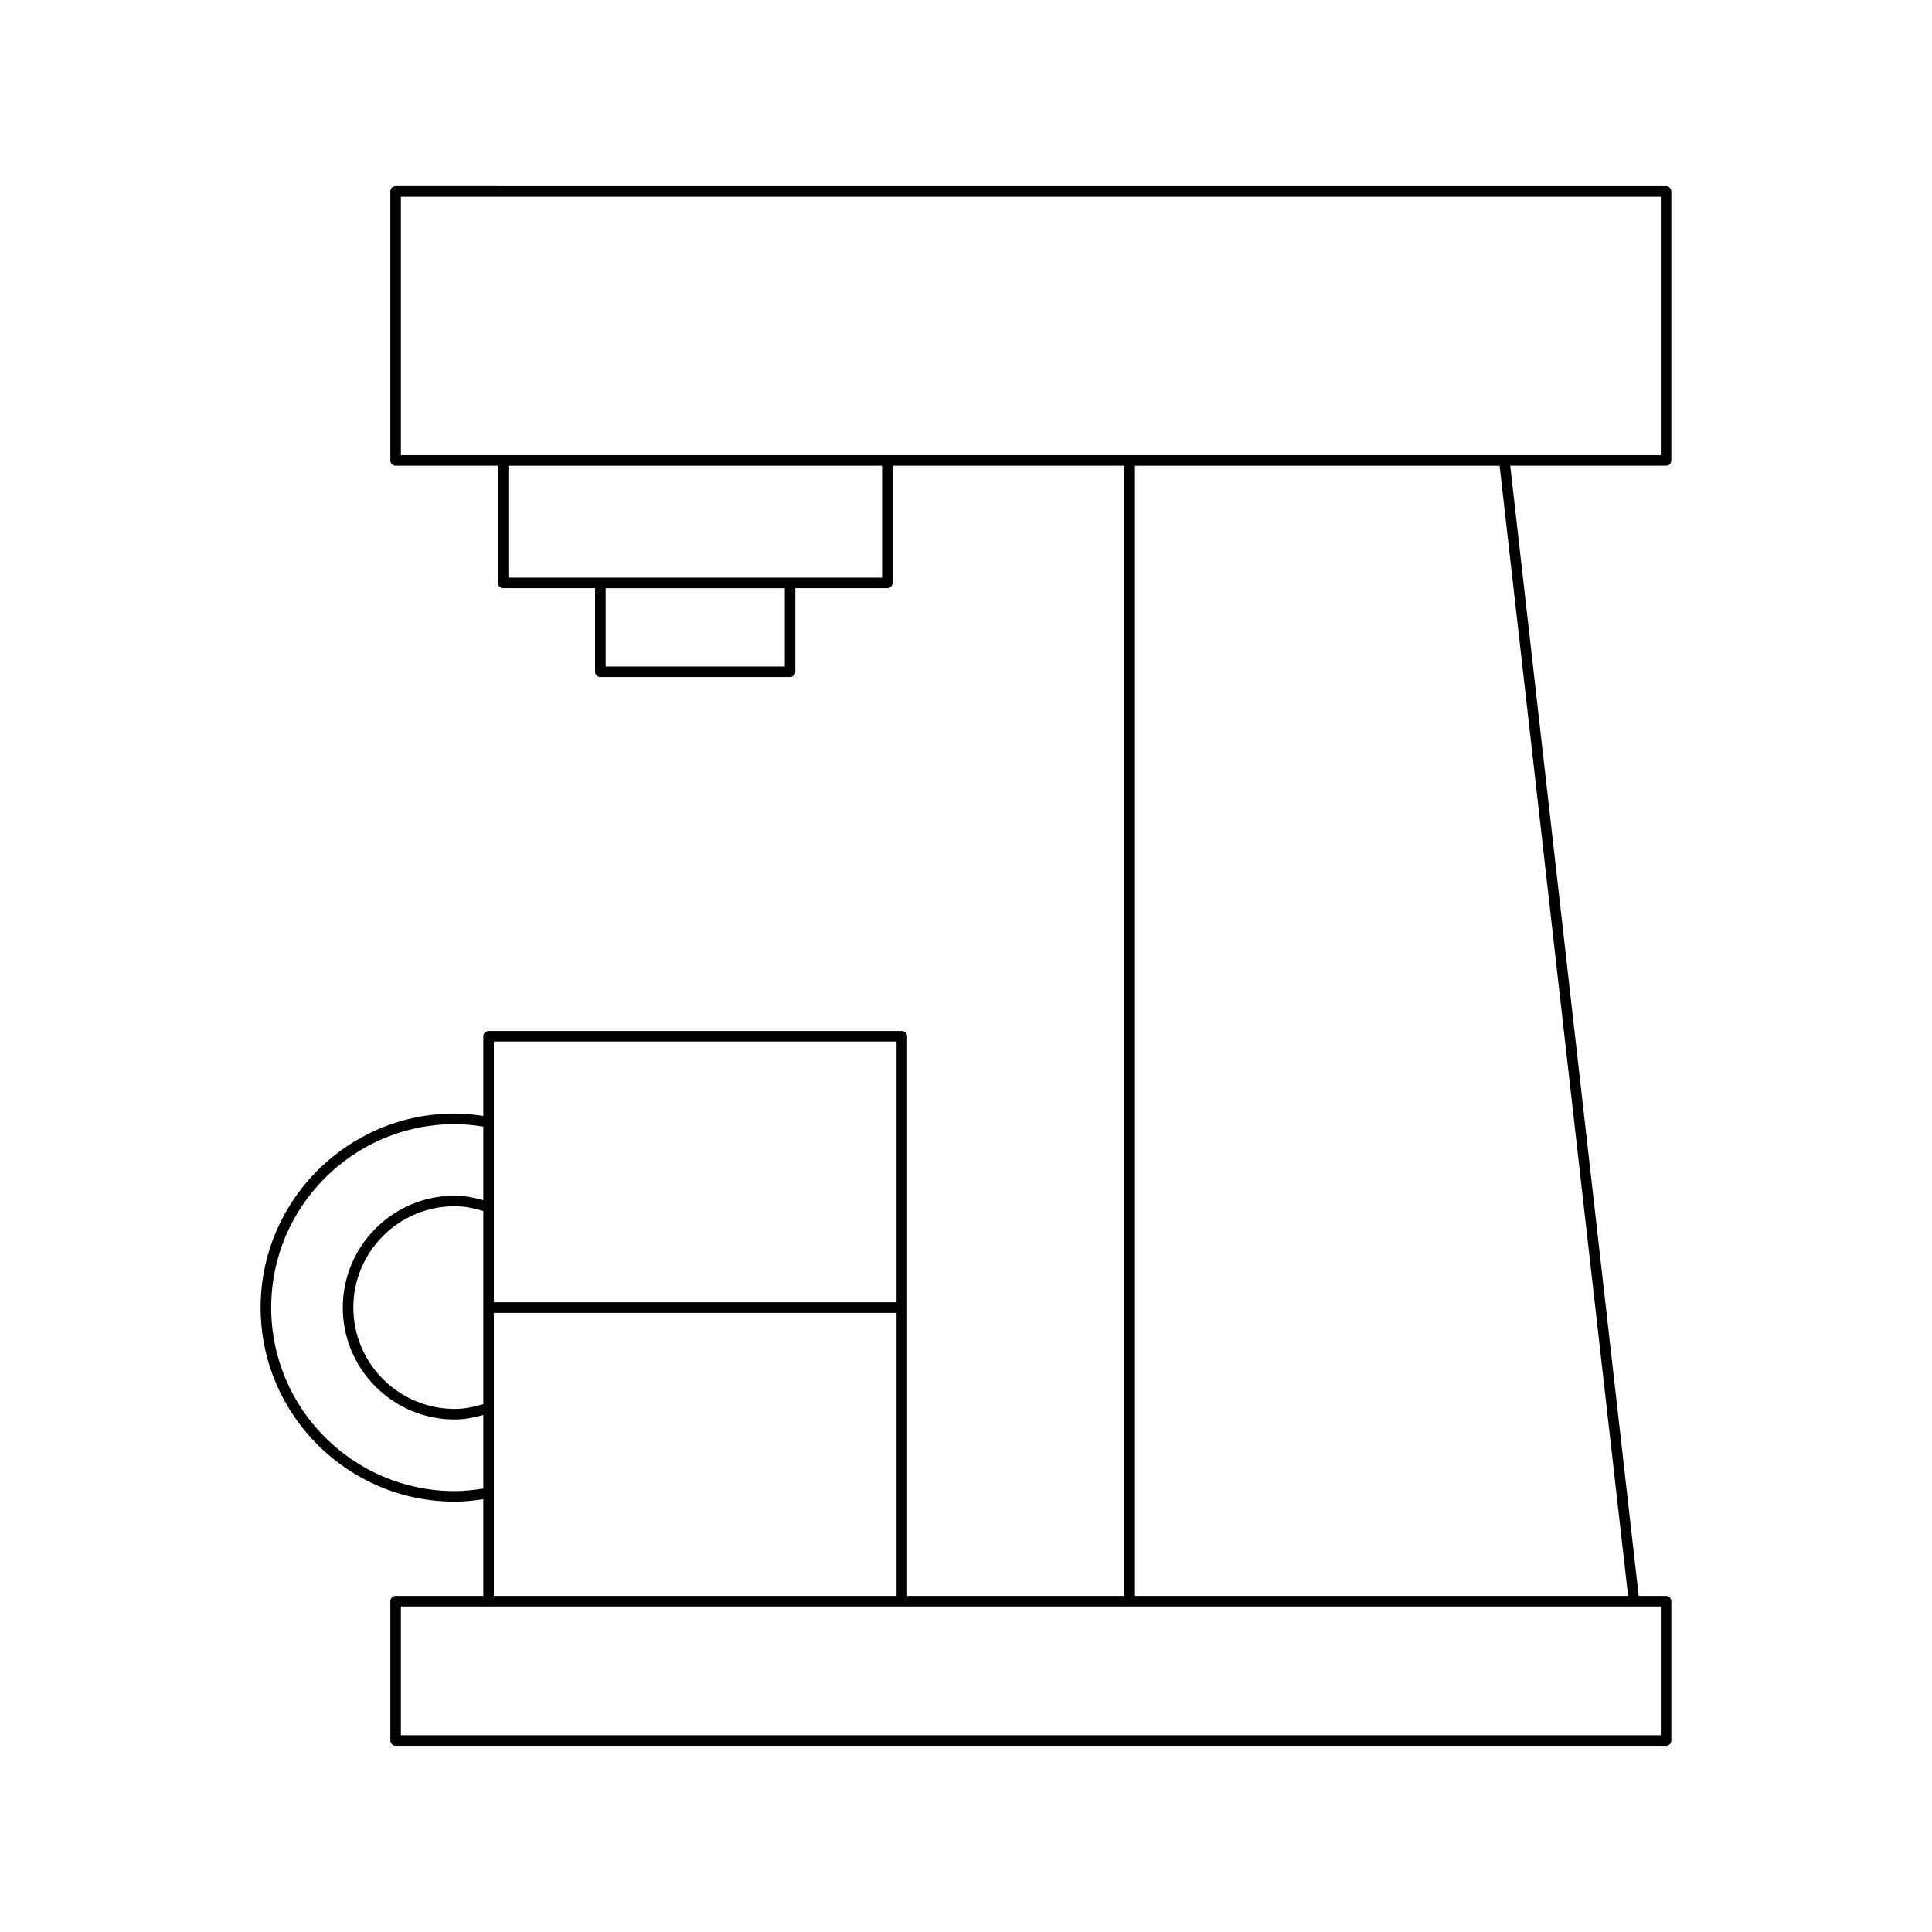<?xml version="1.0" encoding="UTF-8"?>
<!-- Uploaded to: SVG Repo, www.svgrepo.com, Generator: SVG Repo Mixer Tools -->
<svg fill="#000000" width="800px" height="800px" version="1.1" viewBox="144 144 512 512" xmlns="http://www.w3.org/2000/svg">
 <path d="m383 417.22h-109.53c-0.773 0-1.398 0.629-1.398 1.398v21.117c-2.602-0.395-5.113-0.641-7.574-0.641-28.359 0-51.43 23.07-51.43 51.426s23.07 51.426 51.43 51.426c2.445 0 4.961-0.246 7.574-0.645v25.637h-23.23c-0.773 0-1.398 0.629-1.398 1.398v36.918c0 0.77 0.625 1.398 1.398 1.398h336.68c0.773 0 1.398-0.629 1.398-1.398v-36.918c0-0.77-0.625-1.398-1.398-1.398h-7.246l-34.051-299.52h41.297c0.773 0 1.398-0.629 1.398-1.398v-71.281c0-0.77-0.625-1.398-1.398-1.398l-336.68-0.004c-0.773 0-1.398 0.629-1.398 1.398v71.285c0 0.77 0.625 1.398 1.398 1.398h27.082v31.055c0 0.77 0.625 1.398 1.398 1.398h24.375v22.152c0 0.77 0.625 1.398 1.398 1.398h50.281c0.773 0 1.398-0.629 1.398-1.398v-22.152h24.379c0.773 0 1.398-0.629 1.398-1.398v-31.055h61.418v299.52l-57.566 0.004v-148.32c0-0.77-0.629-1.398-1.402-1.398zm-108.13 2.797h106.73v69.105h-106.73zm0 71.906h106.73v75.02h-106.73zm-10.371 47.227c-26.812 0-48.629-21.812-48.629-48.625s21.816-48.625 48.629-48.625c2.453 0 4.961 0.242 7.574 0.664v19.492c-2.617-0.734-5.137-1.195-7.574-1.195-16.355 0-29.66 13.305-29.66 29.664 0 16.352 13.305 29.656 29.66 29.656 2.434 0 4.953-0.457 7.574-1.188v19.488c-2.633 0.418-5.141 0.668-7.574 0.668zm7.574-74.215v51.168c-2.66 0.812-5.168 1.277-7.574 1.277-14.812 0-26.859-12.047-26.859-26.859 0-14.816 12.047-26.863 26.859-26.863 2.414 0 4.918 0.465 7.574 1.277zm303.39 102.01h-130.69v-299.52h96.637zm-223.48-246.31h-47.48v-20.75h47.48zm25.777-23.551h-99.035v-29.656h99.035zm-127.52-32.453v-68.488h333.89v68.488zm333.89 305.11v34.117h-333.89v-34.117z"/>
</svg>